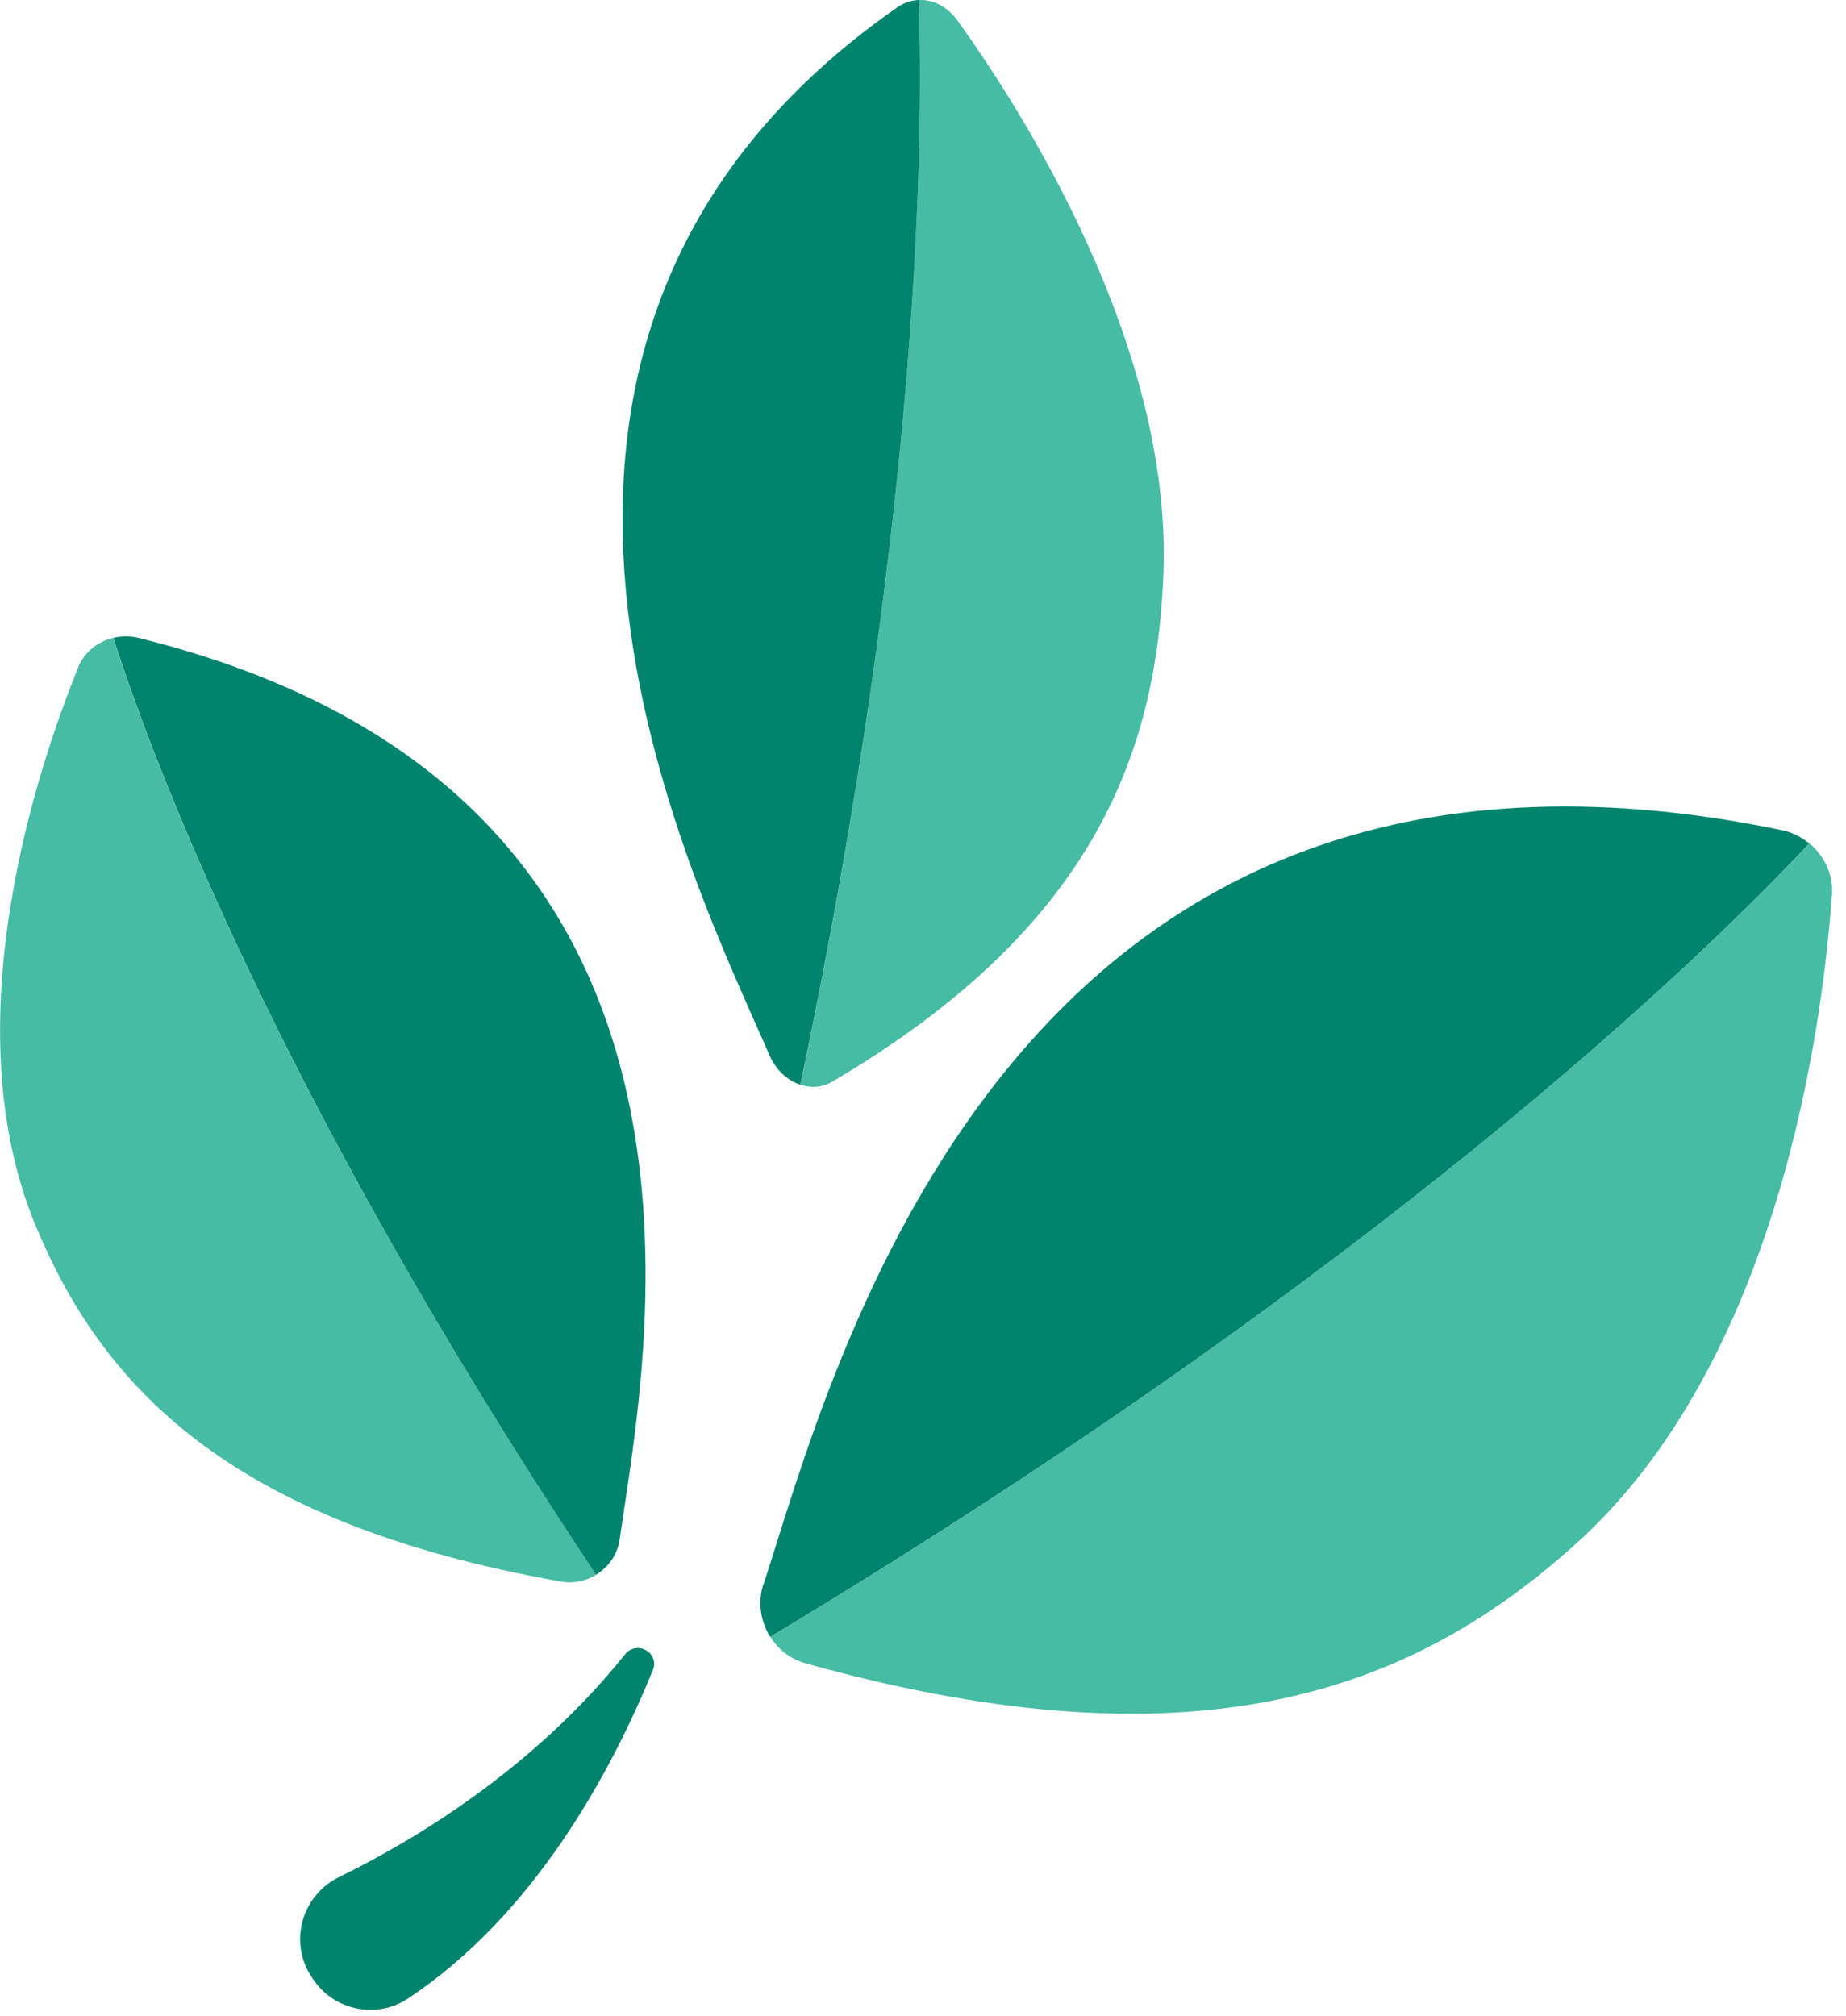 <svg xmlns="http://www.w3.org/2000/svg" fill="none" viewBox="0 0 87 95" height="95" width="87">
<g clip-path="url(#clip0_1043_264)">
<path fill="#45BCA3" d="M3.681 31.47C1.811 36.06 -2.299 48.19 1.681 57.76C4.761 65.18 10.631 71.74 26.441 74.53C27.041 74.64 27.621 74.5 28.091 74.21C13.011 51.58 7.101 35.59 5.331 30.06C4.601 30.24 3.971 30.73 3.671 31.47H3.681Z"></path>
<path fill="#00846D" d="M29.21 72.52C30.37 64.2 36.12 37.35 6.52 30.06C6.12 29.96 5.72 29.97 5.34 30.06C7.11 35.59 13.02 51.58 28.09 74.21C28.68 73.85 29.11 73.25 29.21 72.52Z"></path>
<path fill="#45BCA3" d="M86.332 42.21C85.892 48.35 83.843 64.13 74.272 72.75C66.853 79.43 56.843 83.66 37.953 78.38C37.242 78.18 36.672 77.72 36.312 77.14C65.162 59.79 80.332 45.01 85.282 39.75C85.983 40.33 86.412 41.23 86.343 42.21H86.332Z"></path>
<path fill="#00846D" d="M35.991 74.65C39.231 64.71 47.471 31.55 83.971 39.12C84.461 39.22 84.901 39.45 85.271 39.75C80.331 45.01 65.161 59.79 36.301 77.14C35.851 76.43 35.701 75.52 35.981 74.64L35.991 74.65Z"></path>
<path fill="#45BCA3" d="M45.12 0.96C48.09 5.09 55.24 16.2 54.831 27.02C54.511 35.41 51.6 43.7 39.211 50.98C38.74 51.26 38.221 51.28 37.73 51.12C43.441 23.95 43.511 6.1 43.3 -7.5949e-05C43.961 -0.03 44.641 0.3 45.12 0.96Z"></path>
<path fill="#00846D" d="M36.262 49.72C32.752 41.62 19.732 16.05 42.312 0.33C42.622 0.12 42.962 0.01 43.302 0C43.512 6.1 43.442 23.95 37.722 51.12C37.122 50.92 36.572 50.44 36.262 49.72Z"></path>
<path fill="#00846D" d="M30.77 78.7C28.82 83.48 25.2 90.22 19.23 94.18C17.77 95.15 15.79 94.76 14.79 93.32L14.73 93.23C13.58 91.59 14.19 89.33 15.99 88.45C19.55 86.71 25.11 83.38 29.46 77.96C30.02 77.27 31.1 77.89 30.77 78.71V78.7Z"></path>
</g>
<defs>
<clipPath id="clip0_1043_264">
<rect fill="white" height="94.71" width="86.34"></rect>
</clipPath>
</defs>
</svg>
